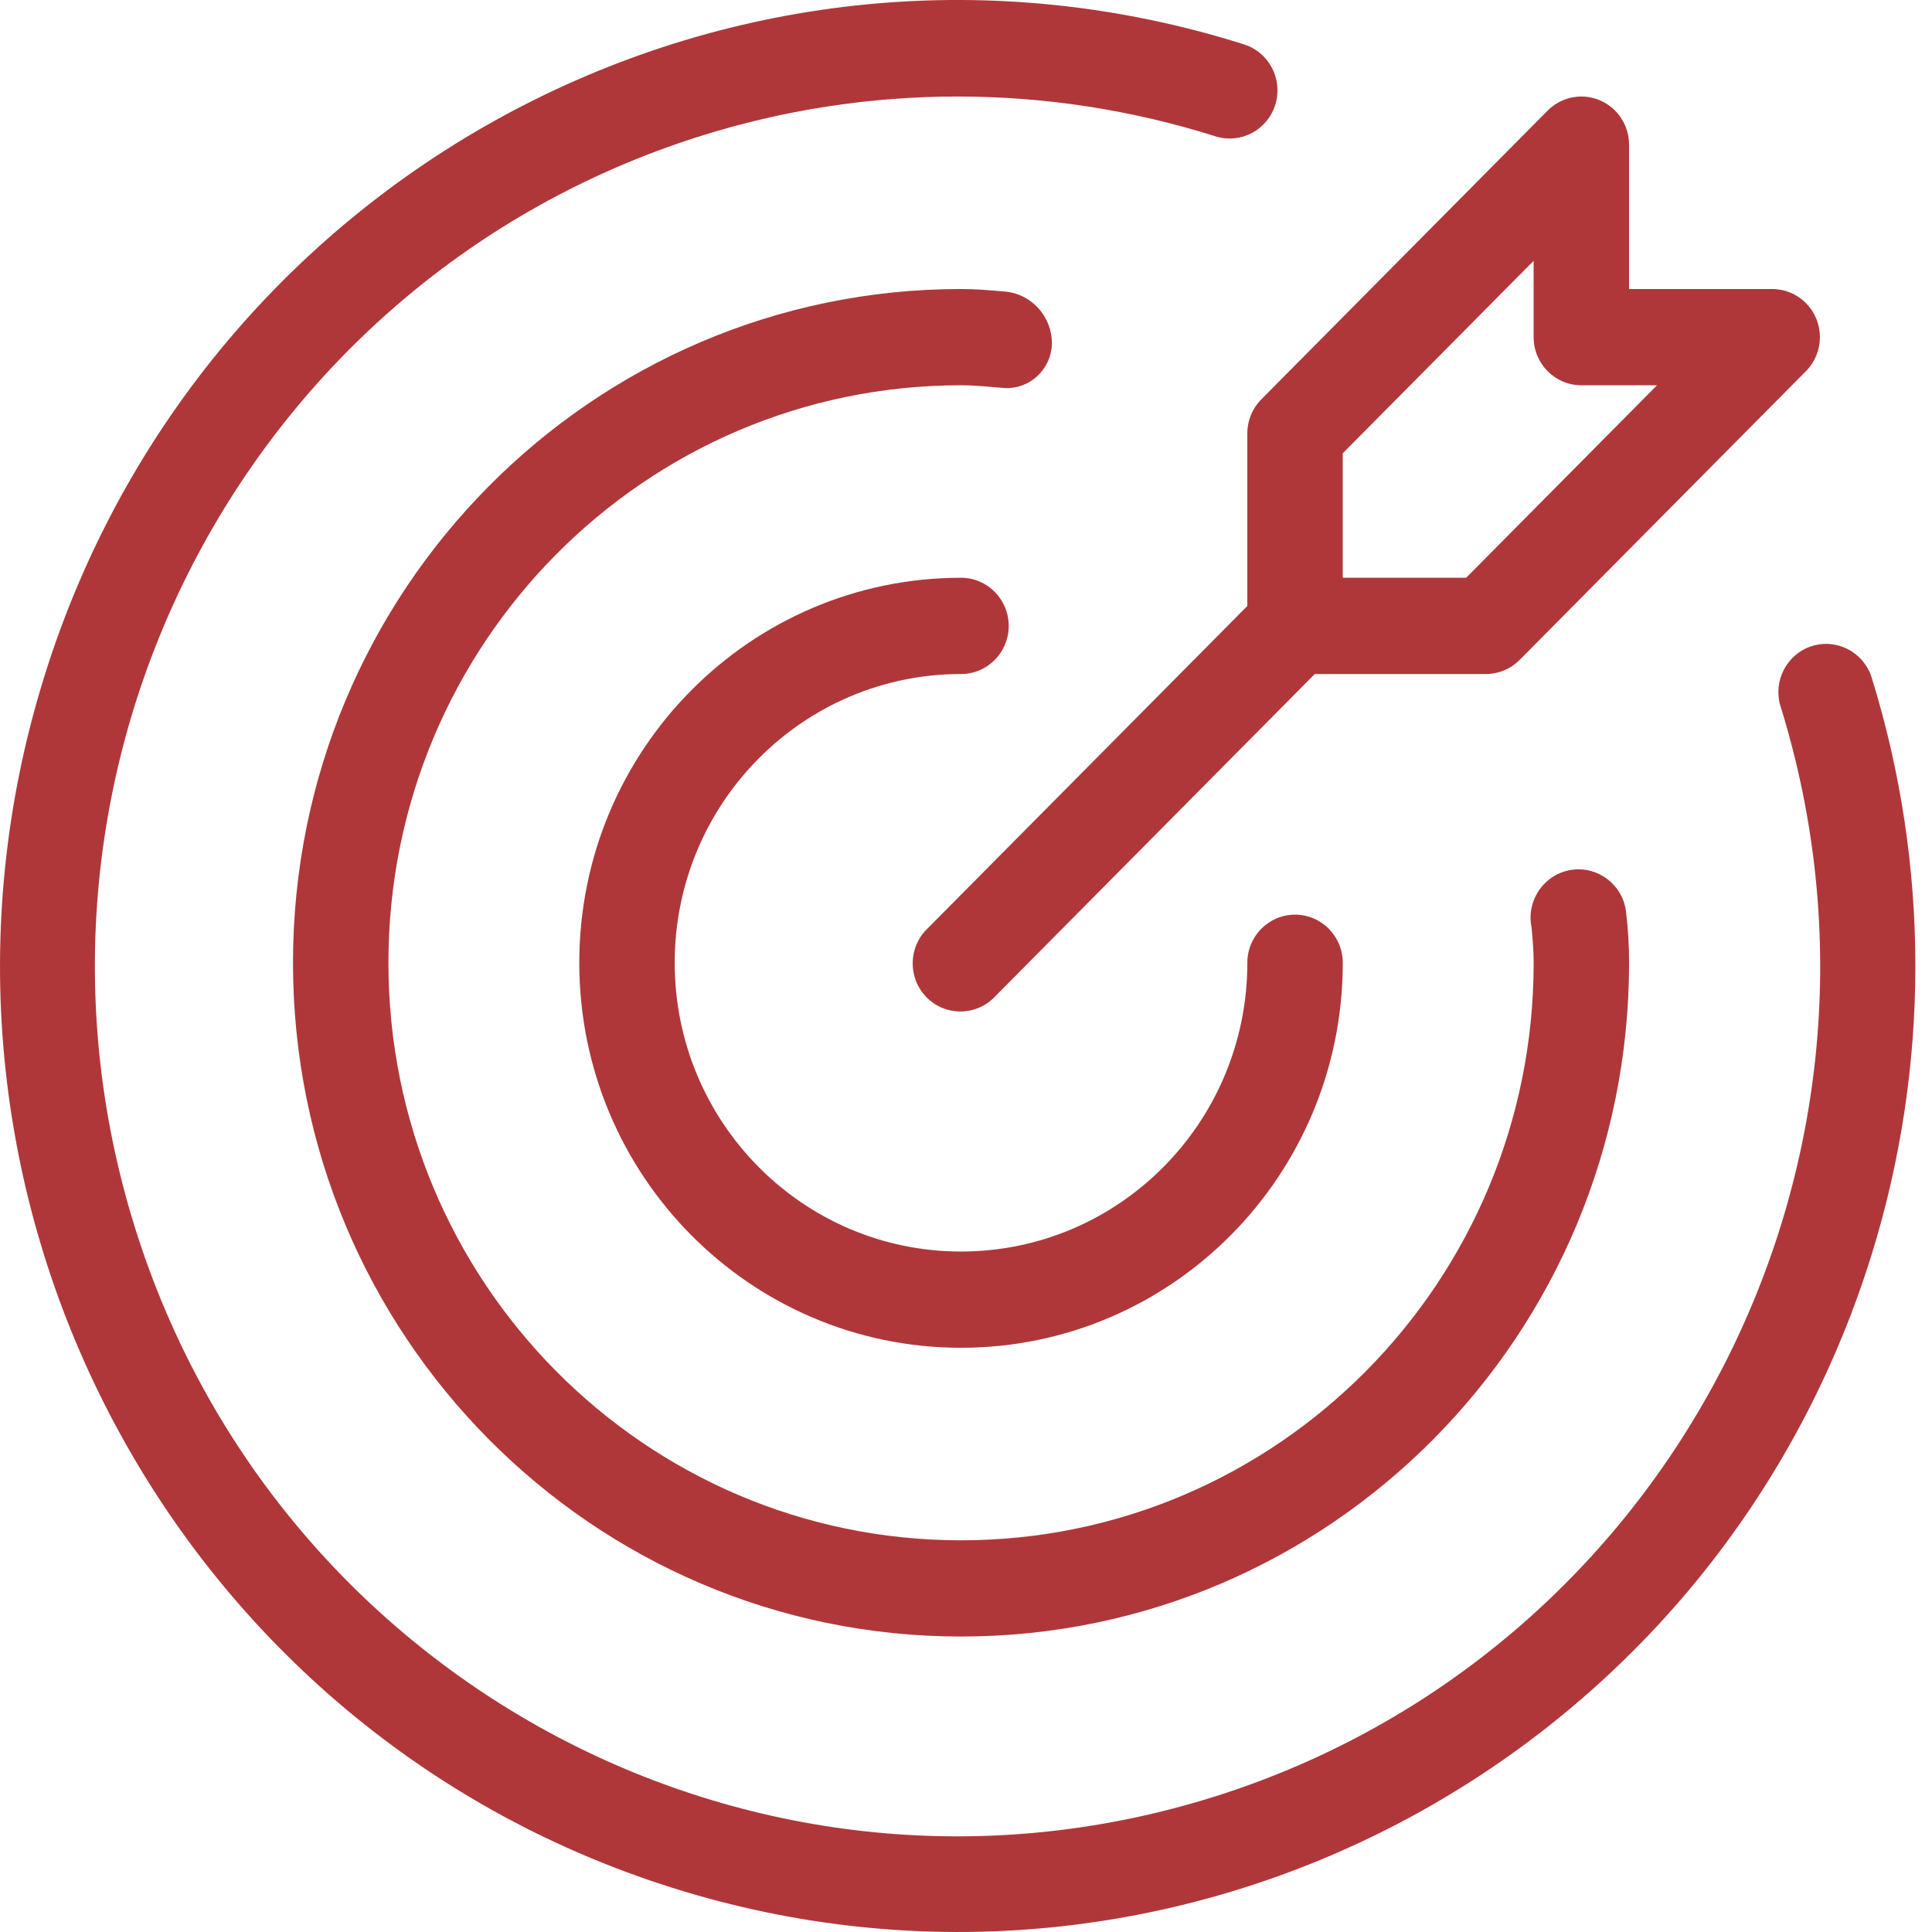 <?xml version="1.0" encoding="UTF-8"?>
<svg xmlns="http://www.w3.org/2000/svg" width="61" height="61" viewBox="0 0 61 61" fill="none">
  <path d="M30.343 21.281C31.175 21.281 31.849 20.601 31.849 19.762C31.849 18.923 31.175 18.242 30.343 18.242C23.686 18.242 18.29 23.684 18.29 30.398C18.29 37.112 23.686 42.554 30.343 42.554C37 42.554 42.396 37.112 42.396 30.398C42.396 29.559 41.721 28.879 40.889 28.879C40.057 28.879 39.383 29.559 39.383 30.398C39.383 35.433 35.336 39.515 30.343 39.515C25.351 39.515 21.303 35.433 21.303 30.398C21.303 25.363 25.351 21.281 30.343 21.281Z" fill="#AF373A"></path>
  <path d="M59.089 21.373C58.827 20.576 57.975 20.144 57.184 20.407C56.411 20.665 55.981 21.495 56.212 22.282C60.717 36.752 52.739 52.166 38.391 56.711C24.043 61.255 8.76 53.208 4.254 38.737C-0.252 24.267 7.727 8.853 22.074 4.309C27.385 2.627 33.08 2.627 38.391 4.309C39.188 4.551 40.029 4.096 40.27 3.292C40.507 2.5 40.072 1.662 39.292 1.406C23.36 -3.635 6.393 5.304 1.395 21.372C-3.604 37.44 5.26 54.553 21.191 59.593C37.123 64.635 54.09 55.696 59.089 39.628C60.937 33.686 60.937 27.315 59.089 21.373H59.089Z" fill="#AF373A"></path>
  <path d="M33.212 10.856C33.22 9.99 32.561 9.267 31.706 9.203C31.256 9.164 30.806 9.125 30.343 9.125C18.694 9.125 9.251 18.65 9.251 30.398C9.251 42.147 18.694 51.671 30.343 51.671C41.992 51.671 51.436 42.147 51.436 30.399C51.436 29.849 51.403 29.3 51.336 28.754C51.215 27.92 50.448 27.343 49.621 27.464C48.794 27.585 48.221 28.36 48.341 29.194C48.346 29.226 48.351 29.257 48.358 29.288C48.391 29.657 48.423 30.021 48.423 30.398C48.423 40.468 40.329 48.632 30.344 48.633C20.359 48.633 12.264 40.469 12.264 30.399C12.264 20.329 20.357 12.165 30.343 12.164H30.343C30.717 12.164 31.079 12.197 31.443 12.229L31.726 12.253C32.513 12.287 33.178 11.671 33.212 10.877C33.212 10.87 33.212 10.863 33.212 10.856Z" fill="#AF373A"></path>
  <path d="M39.382 13.684V19.133L29.277 29.324C28.678 29.907 28.662 30.869 29.24 31.473C29.818 32.076 30.772 32.093 31.37 31.51C31.383 31.498 31.395 31.485 31.407 31.473L41.512 21.281H46.915C47.315 21.281 47.697 21.121 47.98 20.836L57.02 11.719C57.608 11.126 57.608 10.164 57.02 9.57C56.88 9.429 56.714 9.317 56.531 9.241C56.348 9.165 56.153 9.125 55.955 9.125H51.435V4.567C51.435 3.728 50.76 3.047 49.928 3.048C49.528 3.048 49.145 3.208 48.863 3.493L39.823 12.61C39.683 12.751 39.572 12.918 39.496 13.102C39.421 13.287 39.382 13.484 39.382 13.684ZM42.395 14.313L48.422 8.235V10.645C48.422 11.484 49.096 12.164 49.928 12.164H52.318L46.291 18.242H42.395V14.313Z" fill="#AF373A"></path>
</svg>
